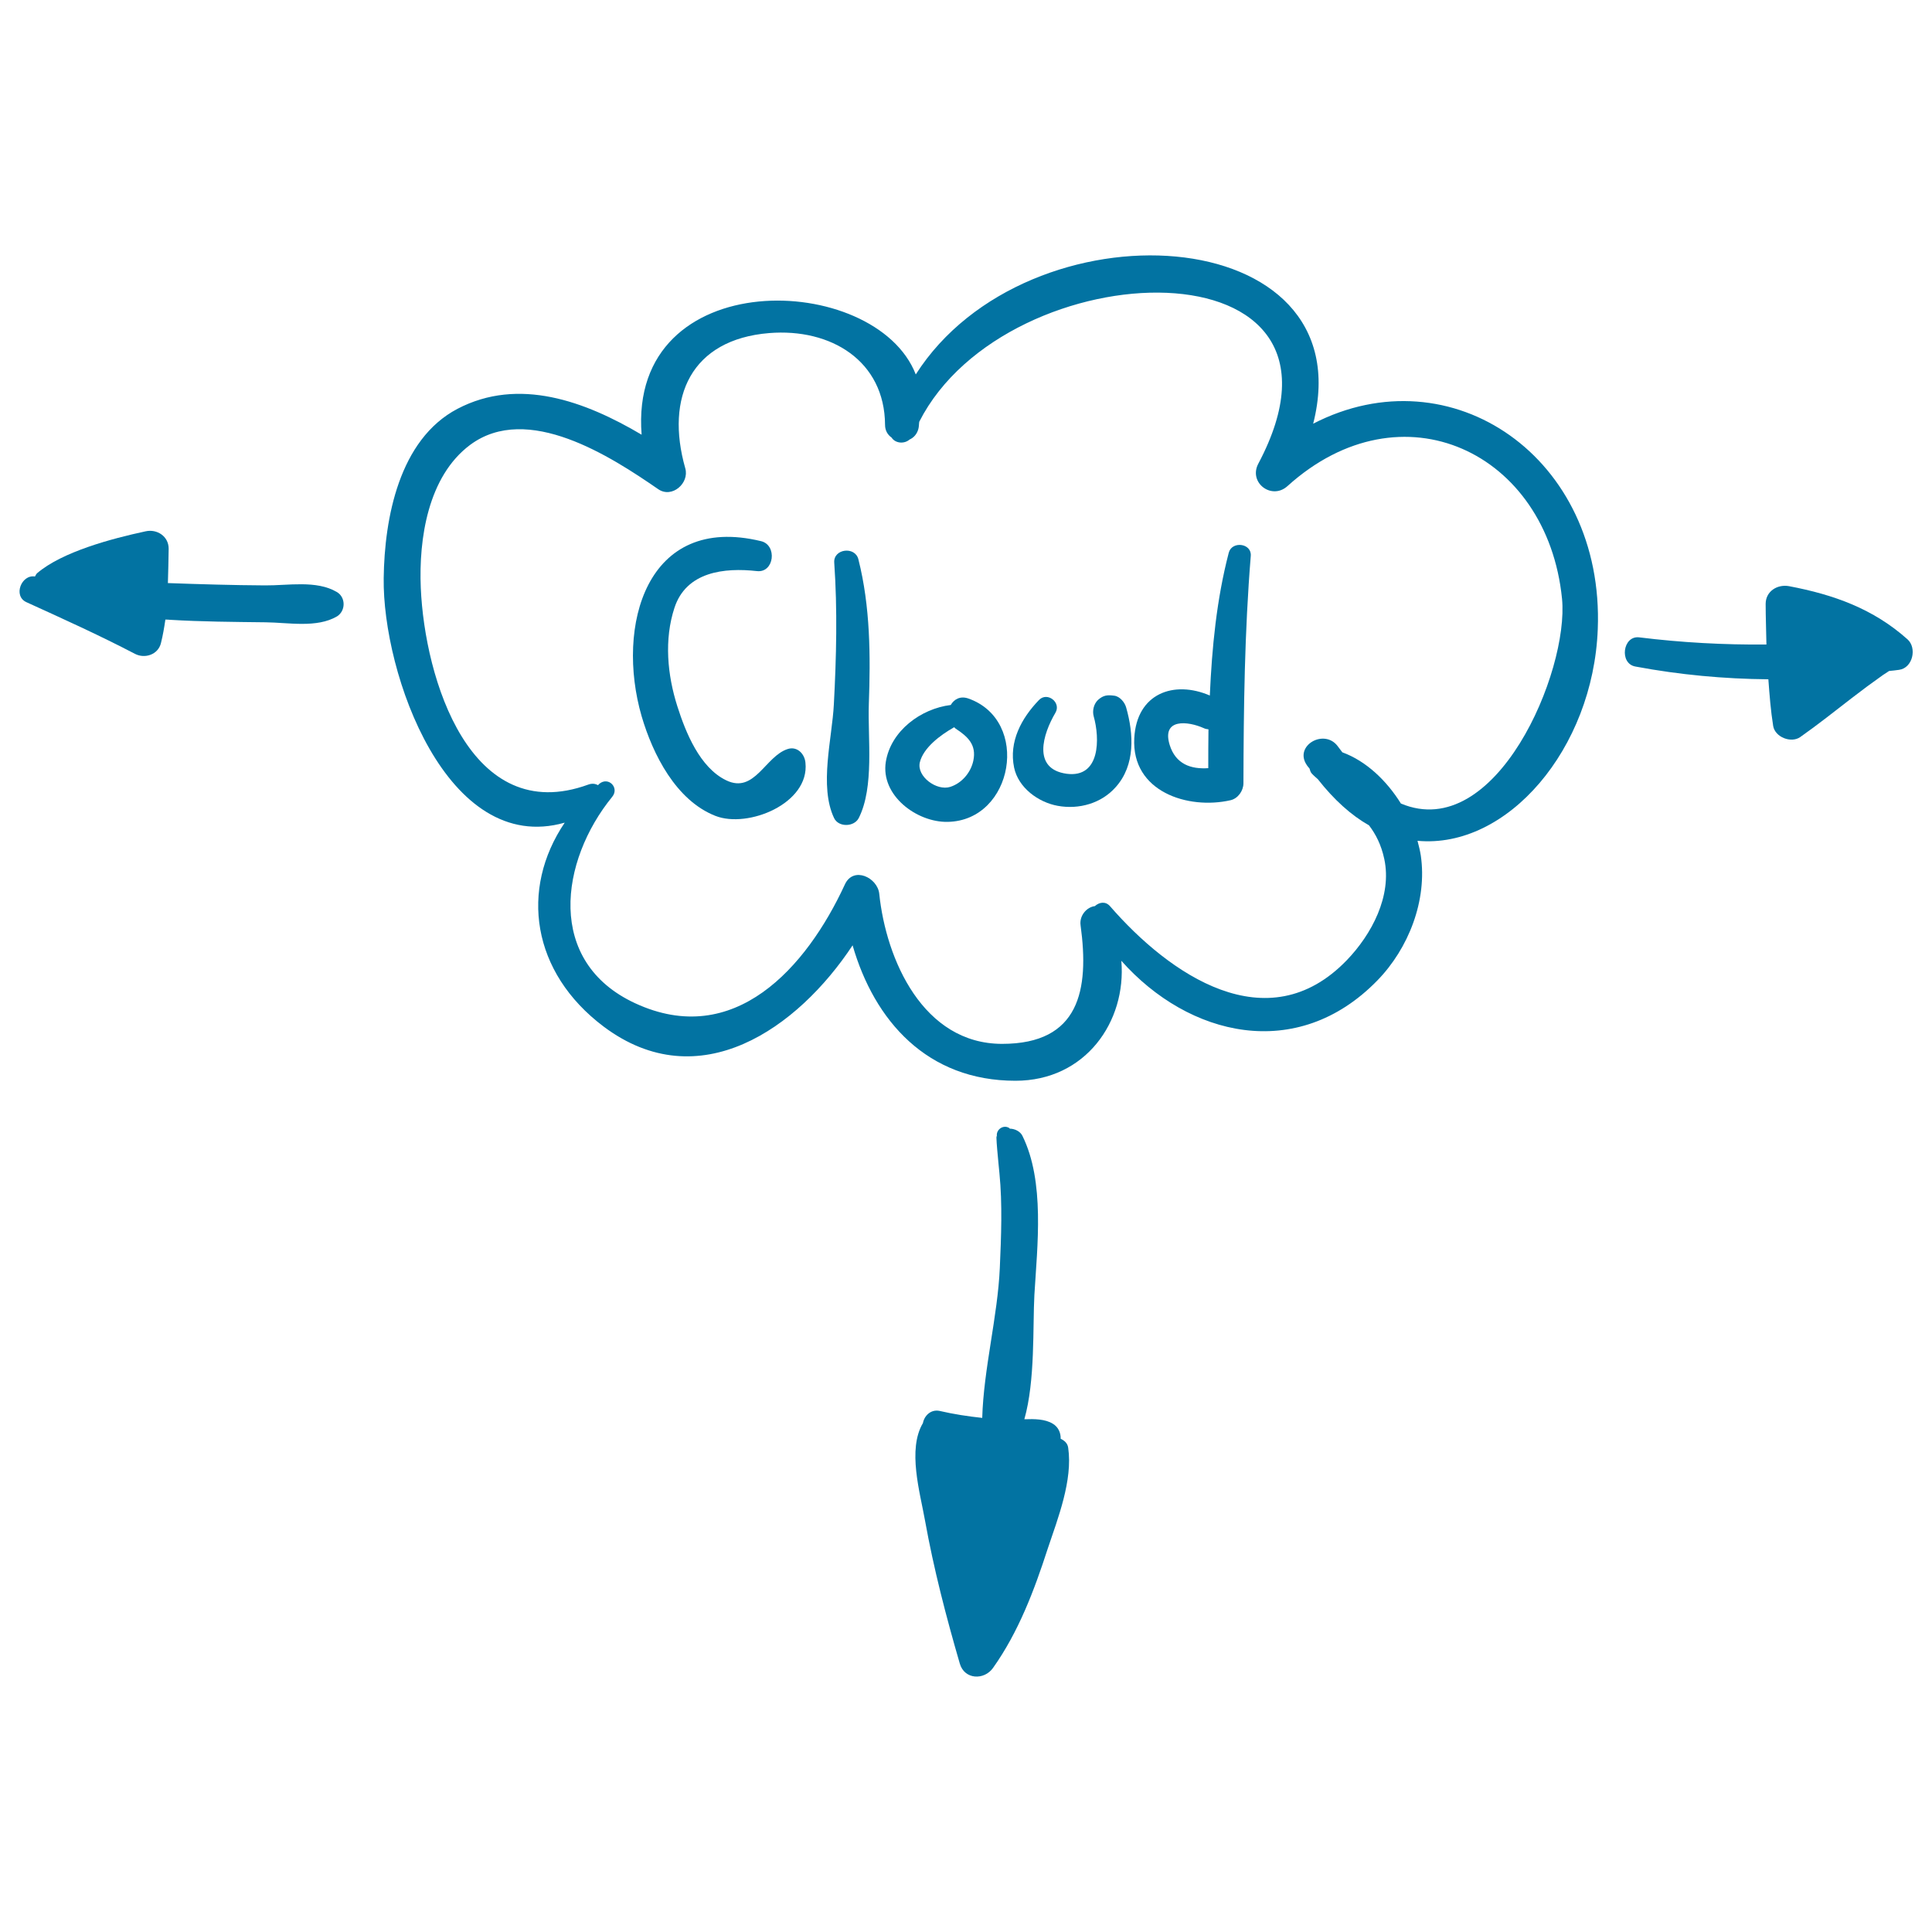 <svg xmlns="http://www.w3.org/2000/svg" viewBox="0 0 1000 1000" style="fill:#0273a2">
<title>Internet Cloud Sketch With Arrows SVG icon</title>
<g><g><path d="M679.7,219.3c27-106.1-147.9-116.1-205.7-25.5c-20.8-53.4-148.9-57.6-141.9,31.2c-29.2-17.3-63.6-30-95.3-13.4c-30.3,15.9-37.8,56.8-38.2,87.6c-0.7,49.5,32.7,144,93.7,126.6c-23.3,34.5-17.2,77.5,20.2,105.6c49.4,37,100.4,0.9,128.8-42.1c11.3,39.1,38.6,70.1,84.3,70.1c36.3,0,57.5-30.7,54.8-62.1c34.8,39.2,90.9,52.9,132.5,10.2c16.2-16.6,25.9-41.5,22.5-64.7c-0.4-2.5-1-5-1.7-7.6c46.5,4.3,90.9-47.6,93.3-109.5C830.5,236.8,751.2,182.4,679.7,219.3z M725.1,415.9c-7.4-11.9-18-22-30.3-26.5c-0.7-1-1.5-1.9-2.2-2.9c-6.9-9.8-23.1-0.6-16.2,9.5c0.4,0.7,0.9,1.1,1.4,1.8c0.3,0.9,0.5,1.9,1.2,2.6c1,1.1,2.1,2,3.1,2.9c8.4,10.7,17.3,18.7,26.5,23.9c3.5,4.6,6.3,10,7.9,17.4c4.1,19.2-6.6,39.1-19.4,52.4c-41.2,42.7-92,7.2-122.5-27.9c-2.4-2.8-5.7-2.1-7.9-0.1c-4.2,0.5-8.1,4.9-7.4,9.9c4.6,33.6-0.6,61.4-40.6,61.4c-40.9,0-60.1-43.6-63.6-77.7c-0.9-8.4-13.4-14.4-17.8-4.8c-19.9,43.1-57.3,85.2-108.5,61.5c-46.5-21.5-38.9-73.8-11.9-106.9c3.8-4.7-2-10.6-6.7-6.7c-0.2,0.2-0.4,0.5-0.7,0.7c-1.4-0.8-3.1-1-5-0.3c-61.2,22.3-84.7-54.9-86.7-101.8c-1.1-25.4,3.7-57.7,25.5-74c29.7-22.1,72.9,6,97.4,22.9c7.1,4.9,16.2-3.1,14-10.8c-10.5-36.9,3.1-66.7,43.4-70c32-2.6,59.8,14.4,60,47.5c0,3,1.4,5.2,3.4,6.6c1.8,2.9,6.4,3.5,9.3,1c2-0.9,3.7-2.6,4.5-5.3c0.4-1.4,0.3-2.6,0.5-3.9c45.5-89.6,237.7-95.6,175.5,21.7c-5.2,9.8,6.9,19,15.1,11.6c59.1-53.4,134.5-17.6,142.1,58.3C812.2,347.5,774.3,436.6,725.1,415.9z"/><path d="M407.7,387.7c-11.6,3.7-17.1,23.3-31.8,16.2c-13.7-6.6-21-24.8-25.3-38.3c-5.2-16.3-6.9-34.6-1.5-51c6.1-18.7,25.8-20.9,42.7-19c9,1,10.6-13.5,2.1-15.5c-59.4-14.4-75.3,44-61.8,90.6c5.8,19.8,17.8,43.6,38.2,51.6c16.8,6.6,48.8-6.4,46.6-27.5C416.5,390.2,412.6,386.1,407.7,387.7z"/><path d="M444.3,289.5c-1.7-6.9-13-5.5-12.5,1.7c1.7,24.5,1.1,48.9-0.2,73.4c-0.9,17.6-7.7,42.3,0.1,58.8c2.3,4.9,10.4,4.7,12.8,0c8.1-16.1,4.6-41.2,5.2-58.8C450.6,339.5,450.5,314,444.3,289.5z"/><path d="M501.1,361.5c-4.2-1.4-7.3,0.5-9,3.4c-15.5,1.9-31,13.4-33.6,29.4c-2.8,17.4,16,31.4,32,31.1C524.6,424.8,533.6,372.8,501.1,361.5z M503.8,393.7c-1.3,6.2-6,11.7-12,13.6c-7,2.2-17.4-5.4-15.7-12.7c1.8-7.5,10.5-14.1,17.8-18.2c0.2,0.2,0.4,0.5,0.7,0.7C501,381.3,505.5,385.5,503.8,393.7z"/><path d="M582.9,366.2c-0.7-2.6-3.2-5.7-6.1-6.1c-3.6-0.5-5.7-0.3-8.5,2.2c-2.2,2.1-3,5.6-2.2,8.5c3.2,11.3,3.5,32-14,29.7c-18-2.5-12.3-20.6-5.8-31.6c3.1-5.3-4.2-11-8.5-6.6c-9.1,9.4-15.7,21.6-12.9,35c2.2,10.5,12.6,18,22.6,19.8c11,2,22.6-1.3,30-9.7C587.7,396,586.8,379.9,582.9,366.2z"/><path d="M636,286.1c-6.3,24.2-8.7,49-9.8,73.9c-18.5-8-37.9-1.2-39.1,22.1c-1.5,27.7,27.8,37.1,49.8,32.1c3.9-0.9,6.7-4.9,6.7-8.8c0.1-39.4,0.6-78.5,3.8-117.7C647.9,281.1,637.6,279.9,636,286.1z M605.4,385.5c-4.2-13.8,9.5-12.3,17.7-8.6c0.8,0.4,1.6,0.5,2.4,0.6c-0.1,6.7-0.1,13.4-0.1,20.1C616.5,398.2,608.5,395.6,605.4,385.5z"/><path d="M552.9,749.4c-0.3-2.4-2-3.8-3.9-4.7c0.1-3-1.2-6.1-4.1-7.8c-3.9-2.4-9.3-2.5-14.7-2.3c5.7-20,4.3-48.1,5.2-64.4c1.5-25.4,5.5-58.6-6.2-82.3c-1.1-2.3-4-3.7-6.5-3.7c-0.1-0.1-0.3-0.3-0.4-0.4c-3.2-1.9-7.2,1.2-6.2,4.8c-1.1-4,0.8,14.4,1.2,18.6c1.6,16.2,0.9,32.9,0.2,49.1c-1.1,25-8.4,52.3-9.1,77.6c-7.4-0.8-14.7-1.9-22-3.6c-4.6-1-8,2.5-8.7,6.3c-8.1,13.6-1.5,35.9,1.1,50.5c4.5,25,10.9,49.6,18,74c2.4,8.3,12.6,8.7,17.2,2.2c13.2-18.6,21.3-40.1,28.3-61.7C547.6,785.8,555.3,766.2,552.9,749.4z"/><path d="M174.3,306.4c-10.5-6.2-25.3-3.3-37.1-3.4c-16.8-0.1-33.5-0.6-50.3-1.2c0.2-5.9,0.3-11.9,0.4-17.8c0-6.4-6-10.3-11.9-9c-17.7,3.8-43.2,10.6-56.2,21.7c-0.5,0.5-0.8,1.1-1.1,1.7c-7-1.2-11.5,10.1-4.4,13.3c18.9,8.6,37.7,17.1,56.1,26.7c5.1,2.7,12,0.5,13.5-5.5c1-4,1.7-8.1,2.3-12.2c0.7,0,1.6,0,2.2,0.1c16.5,1,33.1,1.1,49.6,1.3c11.8,0.1,26.6,3.1,37.1-3.1C179,316.1,179,309.1,174.3,306.4z"/><path d="M987.3,330.9c-17.7-15.8-38.1-23.1-61.3-27.5c-6-1.1-12.1,2.6-12.1,9.2c0,7,0.3,14,0.4,21c-21.9,0.2-43.9-1-65.8-3.7c-8.6-1.1-10.5,13.6-2,15.1c23,4.3,45.9,6.4,68.8,6.6c0.6,8.1,1.2,16.1,2.5,24.2c1,5.8,9.3,9,14,5.7c9.1-6.4,17.9-13.4,26.7-20.2c5.3-4.1,10.7-8.1,16.1-11.9c1.2-0.8,2.3-1.5,3.2-2.1c1.7-0.2,3.4-0.3,5.2-0.6C990.1,345.7,992.3,335.3,987.3,330.9z"/></g></g>
</svg>